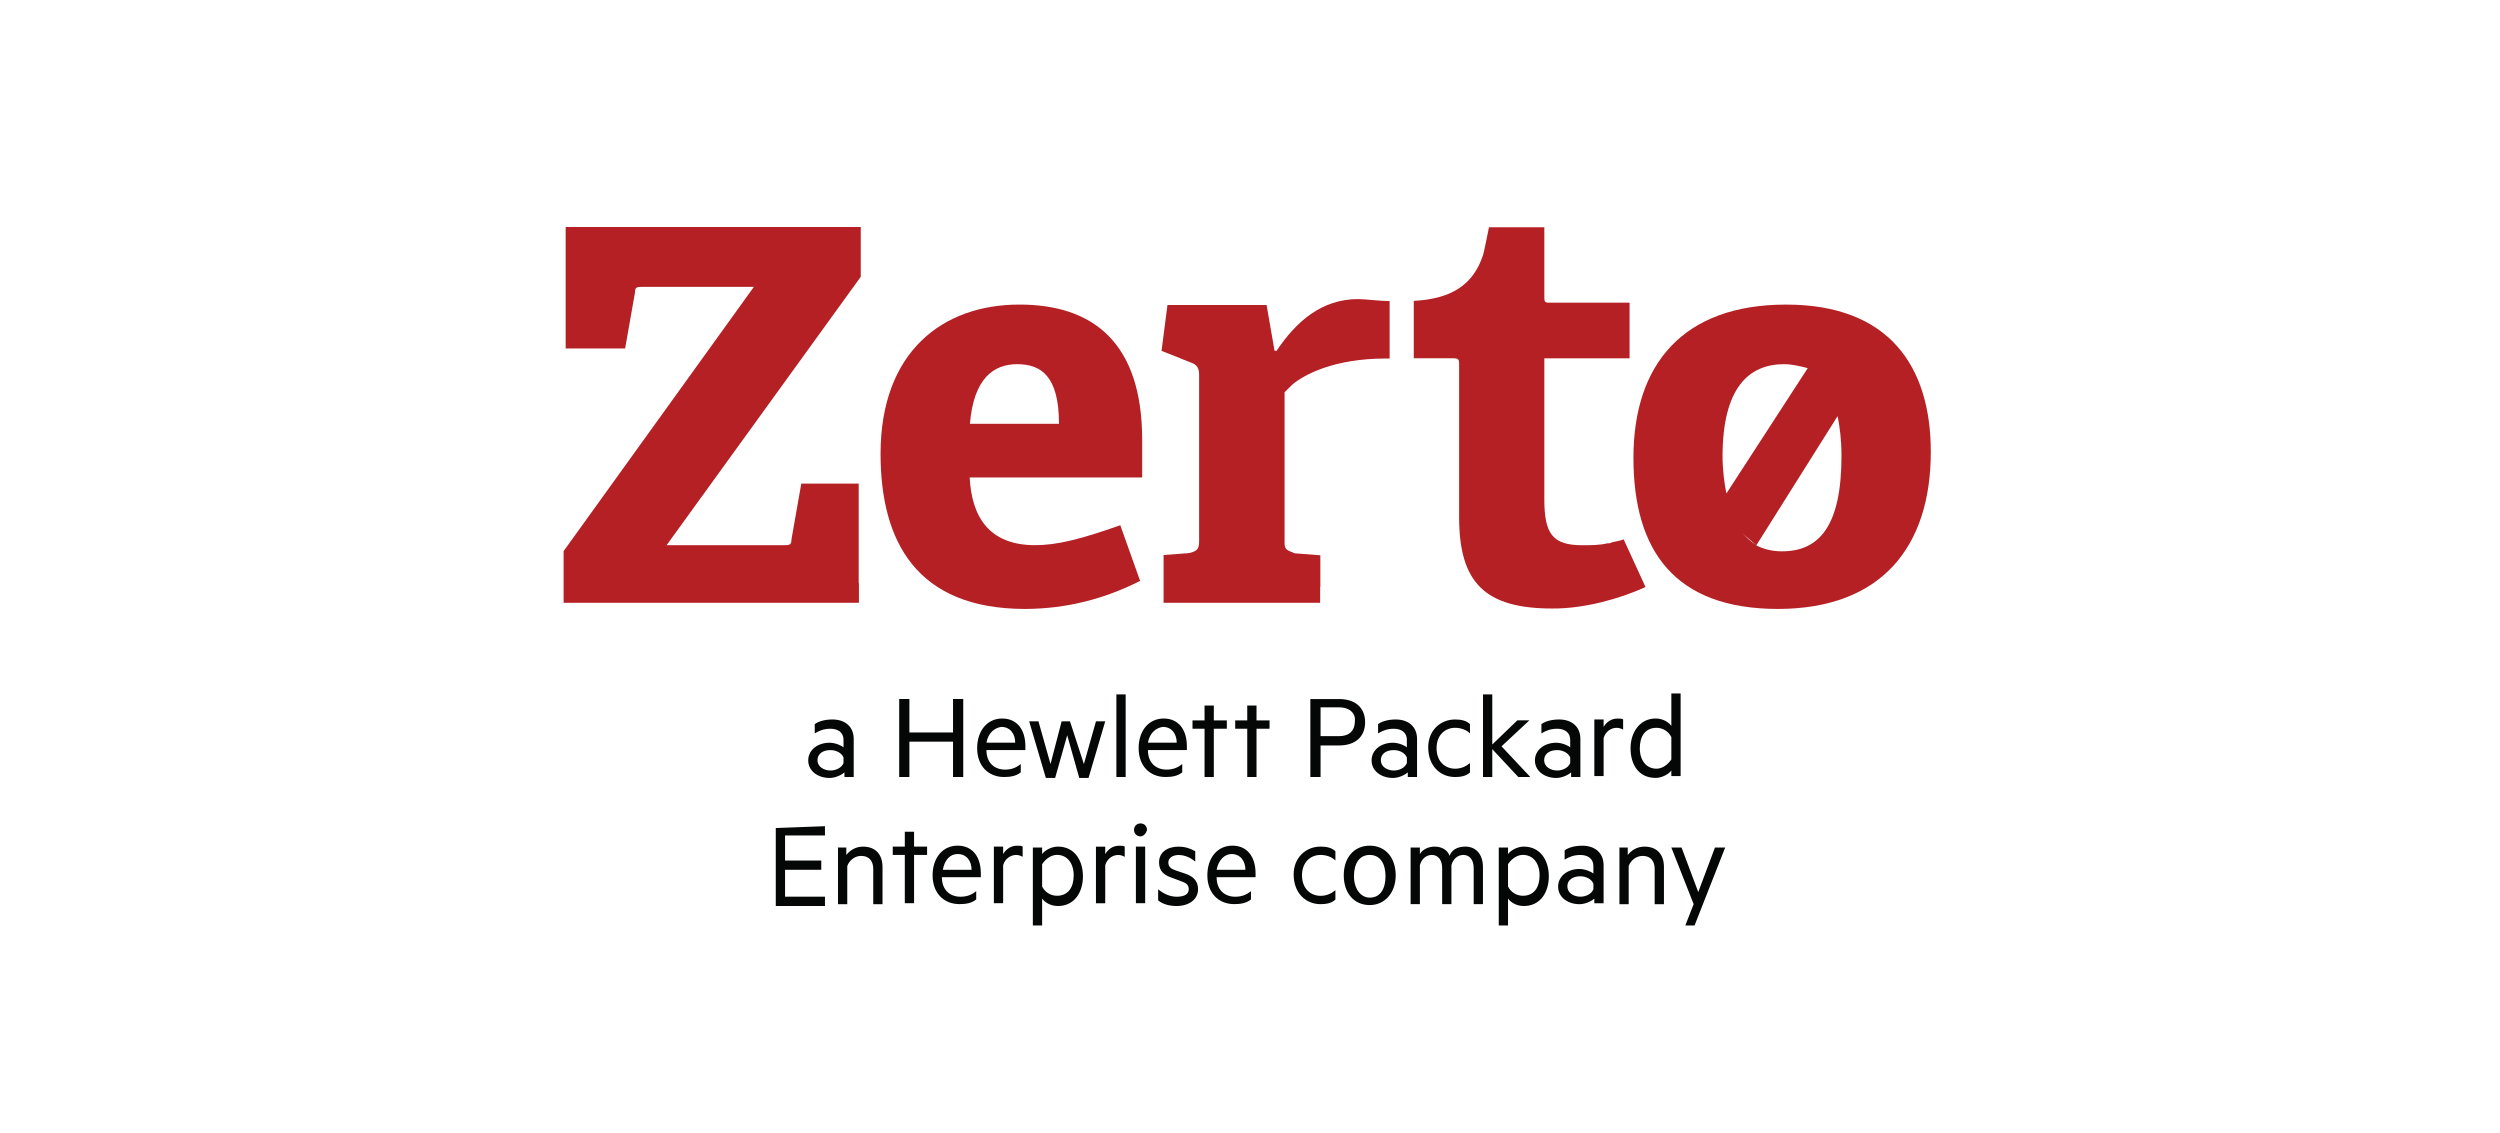 <svg xmlns="http://www.w3.org/2000/svg" width="128" height="58" viewBox="0 0 128 58" fill="none"><g clip-path="url(#clip0_560_7047)"><path d="M52.085 18.646C53.299 18.646 54.22 19.252 54.22 21.698H49.659C49.857 19.365 50.872 18.646 52.085 18.646ZM58.374 29.742L57.359 26.892C55.329 27.61 54.115 27.913 52.995 27.913C50.662 27.913 49.752 26.488 49.647 24.446H58.479V22.516C58.479 17.524 55.947 15.594 52.19 15.594C48.235 15.594 45.085 18.039 45.085 23.235C45.085 27.711 46.917 31.178 52.494 31.178C54.617 31.168 56.554 30.663 58.374 29.742Z" fill="#B42024"></path><path d="M91.344 18.646C91.752 18.646 92.16 18.748 92.557 18.848L88.392 25.266C88.287 24.761 88.194 24.043 88.194 23.336C88.206 19.87 89.524 18.646 91.344 18.646ZM89.921 27.914C89.617 27.712 89.419 27.51 89.209 27.309L89.921 27.914ZM94.284 23.336C94.284 26.904 93.164 28.228 91.239 28.228C90.737 28.228 90.329 28.126 89.921 27.925L94.085 21.305C94.191 21.81 94.284 22.517 94.284 23.336ZM98.857 23.134C98.857 18.758 96.722 15.595 91.449 15.595C86.175 15.595 83.632 18.647 83.632 23.438C83.632 28.228 85.767 31.178 91.04 31.178C96.314 31.168 98.857 28.014 98.857 23.134Z" fill="#B42024"></path><path d="M84.251 30.057L83.13 27.612C82.932 27.713 82.629 27.713 82.419 27.814H82.314C81.906 27.915 81.497 27.915 80.996 27.915C79.479 27.915 79.07 27.31 79.07 25.57V18.345H83.434V15.495H79.269C79.07 15.495 79.07 15.393 79.07 15.192V11.636H76.236C76.13 12.141 76.037 12.656 75.932 13.06C75.43 14.586 74.311 15.304 72.385 15.405V18.344H74.404C74.707 18.344 74.707 18.445 74.707 18.647V26.478C74.707 29.832 76.025 31.156 79.479 31.156C81.1 31.168 82.921 30.663 84.251 30.057Z" fill="#B42024"></path><path d="M43.965 29.854V24.761H41.026L40.524 27.611C40.524 27.914 40.419 27.914 40.115 27.914H34.13L44.071 14.171V11.624H28.962V17.84H32.007L32.509 14.99C32.509 14.687 32.614 14.687 32.917 14.687H38.599L28.857 28.216V30.863H43.977V29.854H43.965Z" fill="#B42024"></path><path d="M67.602 30.057V28.431L66.284 28.329C66.085 28.228 65.981 28.228 65.876 28.128C65.77 28.026 65.77 27.926 65.77 27.724V20.083L66.179 19.68C66.785 19.175 68.314 18.356 70.951 18.356H71.149V15.416C70.647 15.416 69.936 15.314 69.527 15.314C67.695 15.314 66.377 16.436 65.362 17.962H65.257L64.849 15.617H59.774L59.471 17.962L60.987 18.568C61.291 18.669 61.395 18.871 61.395 19.173V27.711C61.395 28.115 61.291 28.216 60.894 28.317L59.575 28.418V30.863H67.591V30.056H67.602V30.057Z" fill="#B42024"></path><path d="M43.188 37.881C43.188 37.501 42.903 37.312 42.522 37.312C42.19 37.312 41.953 37.406 41.715 37.55V37.075C41.904 36.932 42.238 36.837 42.617 36.837C43.283 36.837 43.71 37.217 43.71 37.836V39.784H43.235V39.546C43.141 39.64 42.808 39.832 42.474 39.832C41.905 39.832 41.381 39.499 41.381 38.93C41.381 38.407 41.856 38.028 42.474 38.028C42.76 38.028 43.092 38.17 43.187 38.266V37.882L43.188 37.881ZM43.188 38.785C43.094 38.547 42.808 38.405 42.522 38.405C42.19 38.405 41.856 38.547 41.856 38.928C41.856 39.26 42.189 39.45 42.522 39.45C42.808 39.45 43.092 39.308 43.188 39.07V38.786V38.785ZM49.318 35.79V39.782H48.795V37.975H46.561V39.782H46.039V35.79H46.561V37.501H48.795V35.79H49.318ZM50.506 38.405C50.506 39.071 50.933 39.404 51.456 39.404C51.788 39.404 52.025 39.309 52.263 39.118V39.545C52.025 39.734 51.74 39.783 51.408 39.783C50.6 39.783 50.03 39.213 50.03 38.309C50.03 37.405 50.553 36.788 51.312 36.788C52.072 36.788 52.5 37.357 52.5 38.214V38.403H50.504L50.506 38.405ZM50.506 38.025H51.979C51.979 37.597 51.741 37.217 51.267 37.217C50.934 37.265 50.6 37.503 50.506 38.025ZM55.496 39.118L56.113 36.932H56.588L55.733 39.831H55.258L54.641 37.645L54.023 39.831H53.548L52.693 36.932H53.168L53.786 39.118L54.356 36.932H54.783L55.495 39.118H55.496ZM57.634 39.782H57.159V35.552H57.634V39.782ZM58.774 38.405C58.774 39.071 59.201 39.404 59.724 39.404C60.056 39.404 60.293 39.309 60.531 39.118V39.545C60.293 39.734 60.008 39.783 59.676 39.783C58.868 39.783 58.298 39.213 58.298 38.309C58.298 37.405 58.821 36.788 59.58 36.788C60.34 36.788 60.768 37.357 60.768 38.214V38.403H58.772L58.774 38.405ZM58.774 38.025H60.248C60.248 37.597 60.01 37.217 59.535 37.217C59.202 37.265 58.868 37.503 58.774 38.025ZM62.148 39.782H61.673V37.31H61.056V36.883H61.673V36.123H62.148V36.883H62.814V37.31H62.148V39.782ZM64.334 39.782H63.859V37.31H63.242V36.883H63.859V36.123H64.334V36.883H65.001V37.31H64.334V39.782ZM67.613 38.167V39.783H67.09V35.791H68.564C69.371 35.791 69.894 36.218 69.894 36.979C69.894 37.74 69.371 38.167 68.564 38.167H67.613ZM68.562 36.217H67.613V37.691H68.562C69.085 37.691 69.37 37.405 69.37 36.93C69.419 36.55 69.133 36.217 68.562 36.217ZM72.032 37.881C72.032 37.501 71.746 37.312 71.366 37.312C71.033 37.312 70.796 37.406 70.558 37.55V37.075C70.748 36.932 71.081 36.837 71.46 36.837C72.126 36.837 72.553 37.217 72.553 37.836V39.784H72.079V39.546C71.984 39.64 71.652 39.832 71.318 39.832C70.749 39.832 70.225 39.499 70.225 38.93C70.225 38.407 70.7 38.028 71.318 38.028C71.604 38.028 71.935 38.17 72.031 38.266V37.882L72.032 37.881ZM72.032 38.785C71.938 38.547 71.652 38.405 71.366 38.405C71.033 38.405 70.7 38.547 70.7 38.928C70.7 39.26 71.032 39.45 71.366 39.45C71.652 39.45 71.935 39.308 72.032 39.07V38.786V38.785ZM74.502 36.837C74.788 36.837 75.071 36.885 75.263 37.075V37.55C75.073 37.361 74.788 37.264 74.502 37.264C73.979 37.264 73.552 37.644 73.552 38.31C73.552 38.977 73.979 39.357 74.502 39.357C74.788 39.357 75.025 39.262 75.263 39.071V39.546C75.073 39.735 74.788 39.784 74.502 39.784C73.741 39.784 73.124 39.215 73.124 38.263C73.124 37.406 73.741 36.837 74.502 36.837ZM78.352 39.782H77.735L76.405 38.356V39.782H75.93V35.552H76.405V38.118L77.687 36.882H78.304L76.878 38.212L78.352 39.783V39.782ZM80.395 37.881C80.395 37.501 80.109 37.312 79.728 37.312C79.396 37.312 79.159 37.406 78.921 37.55V37.075C79.11 36.932 79.444 36.837 79.823 36.837C80.489 36.837 80.916 37.217 80.916 37.836V39.784H80.441V39.546C80.347 39.64 80.014 39.832 79.681 39.832C79.111 39.832 78.588 39.499 78.588 38.93C78.588 38.407 79.062 38.028 79.681 38.028C79.966 38.028 80.298 38.17 80.394 38.266V37.882L80.395 37.881ZM80.395 38.785C80.3 38.547 80.014 38.405 79.728 38.405C79.396 38.405 79.062 38.547 79.062 38.928C79.062 39.26 79.395 39.45 79.728 39.45C80.014 39.45 80.298 39.308 80.395 39.07V38.786V38.785ZM83.104 37.358C83.009 37.31 82.915 37.264 82.771 37.264C82.485 37.264 82.202 37.453 82.105 37.786V39.735H81.63V36.837H82.105V37.217C82.247 36.979 82.485 36.79 82.818 36.79C82.96 36.79 83.056 36.79 83.104 36.838V37.361V37.358ZM85.573 39.449C85.431 39.638 85.099 39.829 84.766 39.829C83.911 39.829 83.484 39.163 83.484 38.308C83.484 37.501 83.959 36.787 84.766 36.787C85.147 36.787 85.432 36.976 85.573 37.167V35.505H86.048V39.734H85.573V39.448V39.449ZM85.573 37.739C85.431 37.453 85.147 37.264 84.813 37.264C84.243 37.264 83.958 37.691 83.958 38.31C83.958 38.93 84.29 39.357 84.813 39.357C85.099 39.357 85.382 39.168 85.573 38.882V37.74V37.739ZM42.238 42.301V42.776H40.195V44.059H42.049V44.533H40.195V45.911H42.238V46.386H39.72V42.395L42.238 42.301ZM42.856 43.394H43.331V43.774C43.52 43.536 43.806 43.347 44.186 43.347C44.852 43.347 45.185 43.774 45.185 44.393V46.294H44.71V44.488C44.71 44.108 44.521 43.822 44.093 43.822C43.76 43.822 43.475 44.06 43.38 44.344V46.294H42.905V43.396H42.856V43.394ZM46.8 46.245H46.326V43.774H45.709V43.347H46.326V42.586H46.8V43.347H47.467V43.774H46.8V46.245ZM48.225 44.914C48.225 45.58 48.652 45.912 49.175 45.912C49.507 45.912 49.744 45.818 49.982 45.627V46.053C49.744 46.242 49.459 46.291 49.127 46.291C48.319 46.291 47.749 45.722 47.749 44.818C47.749 43.914 48.272 43.297 49.031 43.297C49.791 43.297 50.219 43.866 50.219 44.722V44.911H48.223L48.225 44.914ZM48.272 44.533H49.745C49.745 44.106 49.507 43.726 49.032 43.726C48.652 43.726 48.368 44.012 48.272 44.533ZM52.36 43.868C52.265 43.821 52.171 43.774 52.027 43.774C51.741 43.774 51.458 43.963 51.361 44.297V46.245H50.886V43.347H51.361V43.727C51.503 43.489 51.741 43.3 52.074 43.3C52.216 43.3 52.312 43.3 52.36 43.348V43.871V43.868ZM53.357 47.385H52.882V43.394H53.357V43.726C53.499 43.537 53.832 43.346 54.164 43.346C55.02 43.346 55.447 44.059 55.447 44.867C55.447 45.675 55.02 46.388 54.164 46.388C53.784 46.388 53.498 46.199 53.357 46.008V47.386V47.385ZM53.357 45.389C53.499 45.674 53.784 45.863 54.118 45.863C54.687 45.863 54.973 45.436 54.973 44.817C54.973 44.197 54.641 43.77 54.118 43.77C53.832 43.77 53.548 43.959 53.357 44.245V45.387V45.389ZM57.586 43.87C57.492 43.822 57.397 43.775 57.254 43.775C56.968 43.775 56.684 43.964 56.588 44.298V46.246H56.113V43.348H56.588V43.728C56.73 43.49 56.968 43.301 57.3 43.301C57.443 43.301 57.538 43.301 57.586 43.349V43.872V43.87ZM58.395 42.823C58.206 42.823 58.062 42.681 58.062 42.49C58.062 42.3 58.205 42.158 58.395 42.158C58.585 42.158 58.727 42.3 58.727 42.49C58.679 42.682 58.536 42.823 58.395 42.823ZM58.633 46.245H58.158V43.347H58.633V46.245ZM59.297 45.532C59.583 45.77 59.914 45.912 60.246 45.912C60.579 45.912 60.864 45.818 60.864 45.532C60.864 45.294 60.721 45.2 60.437 45.105L60.056 44.963C59.629 44.82 59.343 44.63 59.343 44.155C59.343 43.633 59.77 43.348 60.342 43.348C60.675 43.348 60.959 43.443 61.197 43.586V44.109C60.959 43.92 60.675 43.776 60.342 43.776C60.056 43.776 59.819 43.919 59.819 44.157C59.819 44.395 59.962 44.489 60.246 44.584L60.673 44.726C61.1 44.868 61.34 45.106 61.34 45.533C61.34 46.056 60.865 46.388 60.246 46.388C59.866 46.388 59.533 46.294 59.297 46.102V45.533V45.532ZM62.291 44.914C62.291 45.58 62.718 45.912 63.241 45.912C63.574 45.912 63.81 45.818 64.049 45.627V46.053C63.81 46.242 63.526 46.291 63.193 46.291C62.386 46.291 61.816 45.722 61.816 44.818C61.816 43.914 62.338 43.297 63.098 43.297C63.857 43.297 64.285 43.866 64.285 44.722V44.911H62.289L62.291 44.914ZM62.291 44.533H63.765C63.765 44.106 63.527 43.726 63.052 43.726C62.72 43.726 62.386 44.012 62.291 44.533ZM67.613 43.346C67.898 43.346 68.182 43.394 68.373 43.584V44.059C68.184 43.87 67.898 43.773 67.613 43.773C67.09 43.773 66.663 44.153 66.663 44.819C66.663 45.485 67.09 45.866 67.613 45.866C67.898 45.866 68.135 45.771 68.373 45.58V46.055C68.184 46.244 67.898 46.293 67.613 46.293C66.852 46.293 66.235 45.723 66.235 44.771C66.235 43.916 66.852 43.346 67.613 43.346ZM70.13 46.34C69.323 46.34 68.8 45.722 68.8 44.819C68.8 43.916 69.323 43.298 70.13 43.298C70.938 43.298 71.46 43.916 71.46 44.819C71.46 45.722 70.891 46.34 70.13 46.34ZM70.13 43.773C69.608 43.773 69.323 44.2 69.323 44.866C69.323 45.484 69.656 45.959 70.13 45.959C70.653 45.959 70.938 45.532 70.938 44.866C70.938 44.2 70.654 43.773 70.13 43.773ZM75.026 43.346C75.595 43.346 75.927 43.773 75.927 44.392V46.293H75.453V44.439C75.453 44.059 75.264 43.773 74.93 43.773C74.644 43.773 74.407 43.962 74.313 44.295V46.293H73.838V44.439C73.838 44.059 73.649 43.773 73.315 43.773C73.029 43.773 72.793 43.962 72.698 44.295V46.293H72.223V43.395H72.698V43.727C72.841 43.489 73.125 43.347 73.459 43.347C73.839 43.347 74.125 43.536 74.219 43.822C74.311 43.536 74.596 43.346 75.025 43.346H75.026ZM77.211 47.385H76.736V43.394H77.211V43.726C77.353 43.537 77.686 43.346 78.018 43.346C78.873 43.346 79.3 44.059 79.3 44.867C79.3 45.675 78.873 46.388 78.018 46.388C77.638 46.388 77.352 46.199 77.211 46.008V47.386V47.385ZM77.211 45.389C77.353 45.674 77.638 45.863 77.972 45.863C78.541 45.863 78.827 45.436 78.827 44.817C78.827 44.197 78.494 43.77 77.972 43.77C77.686 43.77 77.402 43.959 77.211 44.245V45.387V45.389ZM81.582 44.344C81.582 43.964 81.296 43.775 80.916 43.775C80.584 43.775 80.347 43.87 80.109 44.013V43.538C80.298 43.396 80.632 43.3 81.011 43.3C81.677 43.3 82.104 43.681 82.104 44.299V46.247H81.629V46.009C81.534 46.104 81.202 46.295 80.868 46.295C80.299 46.295 79.775 45.962 79.775 45.393C79.775 44.87 80.25 44.491 80.868 44.491C81.154 44.491 81.486 44.634 81.581 44.729V44.346L81.582 44.344ZM81.582 45.246C81.488 45.008 81.202 44.866 80.916 44.866C80.584 44.866 80.25 45.008 80.25 45.389C80.25 45.721 80.582 45.911 80.916 45.911C81.202 45.911 81.486 45.769 81.582 45.531V45.247V45.246ZM82.866 43.394H83.341V43.774C83.529 43.536 83.815 43.347 84.196 43.347C84.862 43.347 85.194 43.774 85.194 44.393V46.294H84.719V44.488C84.719 44.108 84.531 43.822 84.102 43.822C83.77 43.822 83.485 44.06 83.389 44.344V46.294H82.915V43.396H82.866V43.394ZM86.287 47.385L86.715 46.291L85.573 43.394H86.096L86.951 45.674L87.806 43.394H88.329L86.761 47.385H86.287Z" fill="#050707"></path></g><defs><clipPath id="clip0_560_7047"><rect width="70" height="36.807" fill="white" transform="translate(28.857 10.578)"></rect></clipPath></defs></svg>